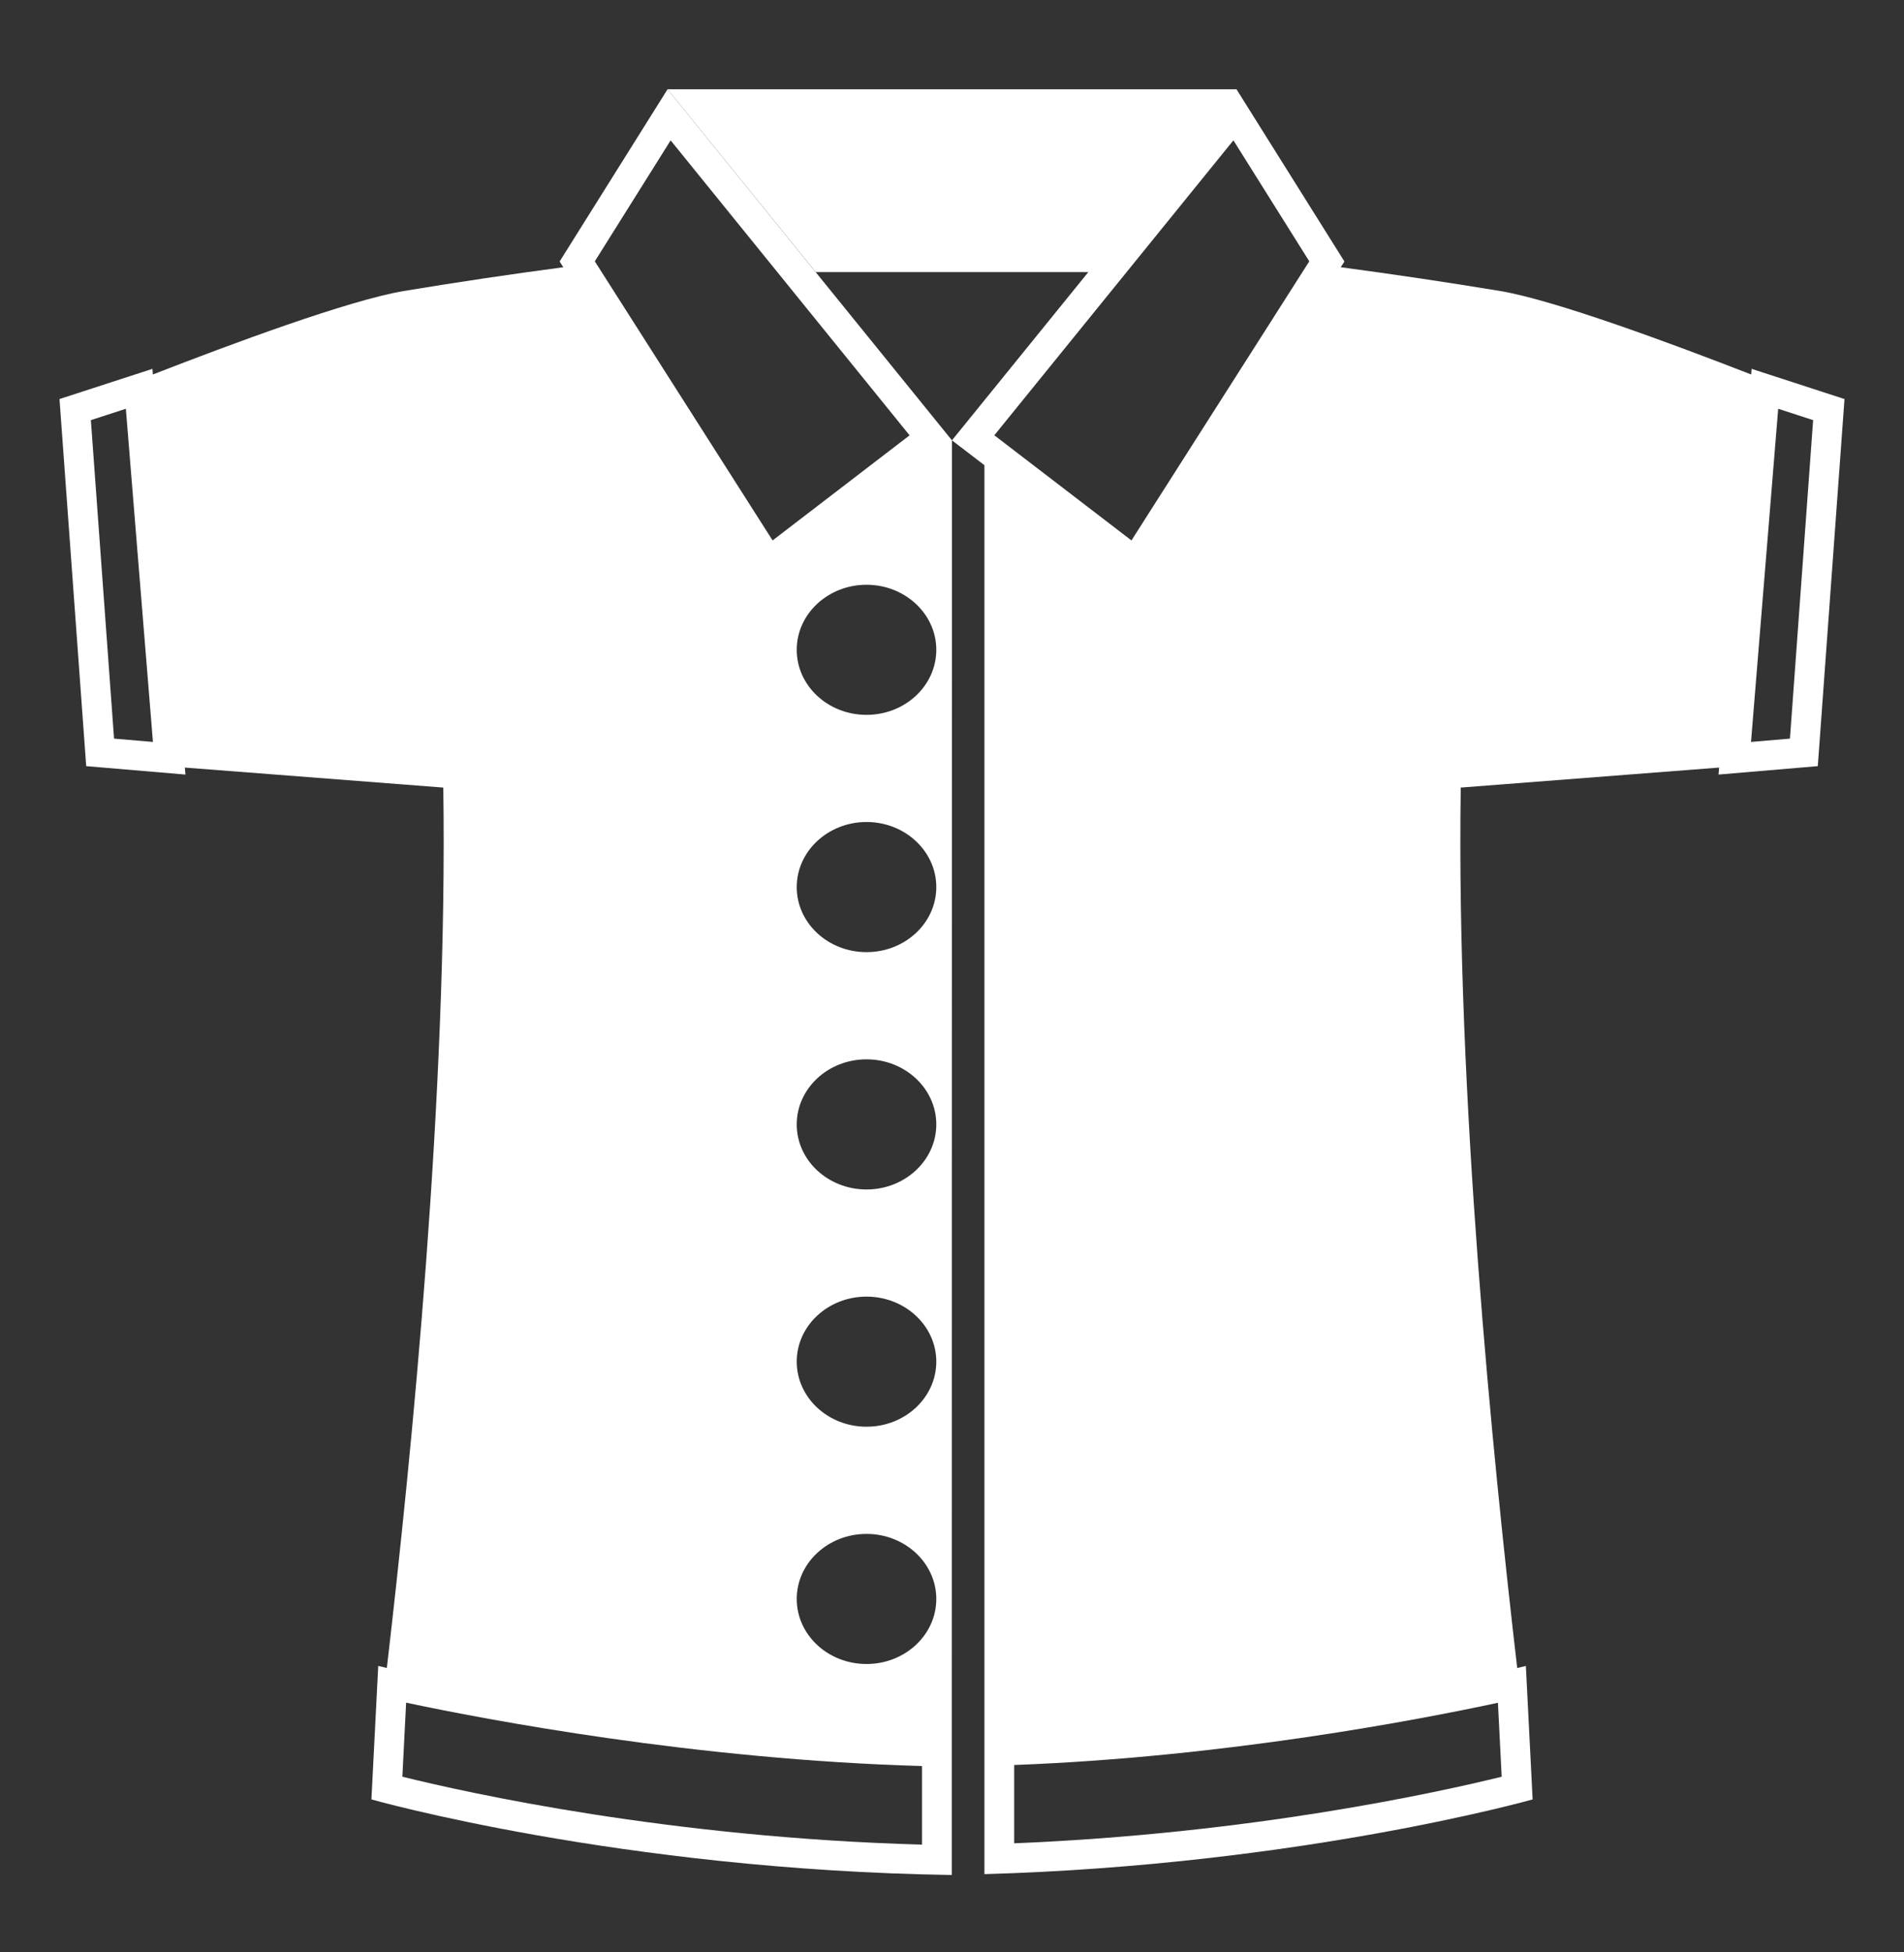 <svg xmlns="http://www.w3.org/2000/svg" fill="none" viewBox="0 0 40 41" height="41" width="40">
<rect x="0" y="0" width="40" height="41" fill="#333333" stroke="none"/>
<path fill="white" d="M11.757 5.491L11.834 5.612C10.713 5.76 9.595 5.927 8.479 6.112C7.329 6.306 4.857 7.223 3.212 7.864L3.202 7.746L1.25 8.38L1.811 16.089L3.896 16.266L3.883 16.119L9.313 16.539C9.409 22.952 8.646 30.572 8.127 35.027L7.946 34.985L7.803 37.788C7.803 37.788 13.026 39.269 19.995 39.375V36.475L19.999 9.247L14.024 1.875L11.757 5.491ZM2.396 15.511L1.909 8.823L2.644 8.584L3.213 15.581L2.396 15.511ZM19.37 38.737C14.059 38.59 9.834 37.653 8.453 37.311L8.532 35.756C10.224 36.115 14.619 36.952 19.37 37.087V38.737ZM18.204 34.944C17.395 34.944 16.738 34.333 16.738 33.578C16.738 32.824 17.395 32.212 18.204 32.212C19.012 32.212 19.67 32.824 19.67 33.578C19.67 34.333 19.013 34.944 18.204 34.944ZM18.204 29.961C17.395 29.961 16.738 29.349 16.738 28.594C16.738 27.841 17.395 27.229 18.204 27.229C19.012 27.229 19.67 27.841 19.67 28.594C19.67 29.349 19.013 29.961 18.204 29.961ZM18.204 24.979C17.395 24.979 16.738 24.367 16.738 23.613C16.738 22.858 17.395 22.246 18.204 22.246C19.012 22.246 19.67 22.858 19.67 23.613C19.67 24.366 19.013 24.979 18.204 24.979ZM18.204 19.995C17.395 19.995 16.738 19.384 16.738 18.629C16.738 17.875 17.395 17.262 18.204 17.262C19.012 17.262 19.67 17.874 19.67 18.629C19.67 19.384 19.013 19.995 18.204 19.995ZM19.67 13.646C19.67 14.401 19.013 15.012 18.204 15.012C17.395 15.012 16.738 14.401 16.738 13.646C16.738 12.892 17.395 12.28 18.204 12.28C19.012 12.28 19.67 12.892 19.67 13.646ZM19.109 9.142L16.231 11.349L12.496 5.488L14.089 2.948L19.109 9.142Z"></path>
<path fill="white" d="M36.799 7.746L36.789 7.864C35.144 7.224 32.672 6.306 31.522 6.112C30.406 5.928 29.288 5.761 28.167 5.612L28.244 5.491L25.977 1.875H14.024L17.137 5.714H22.864L19.999 9.247L20.681 9.769V39.357C27.307 39.169 32.198 37.788 32.198 37.788L32.056 34.985L31.874 35.028C31.356 30.572 30.591 22.952 30.688 16.539L36.116 16.119L36.104 16.266L38.189 16.089L38.75 8.38L36.799 7.746ZM25.912 2.947L27.506 5.488L23.77 11.349L20.889 9.141L25.912 2.947ZM31.469 35.758L31.548 37.311C30.227 37.636 26.301 38.506 21.306 38.709V37.065C25.757 36.898 29.848 36.107 31.469 35.758ZM37.604 15.511L36.786 15.581L37.357 8.584L38.091 8.823L37.604 15.511Z"></path>
</svg>
